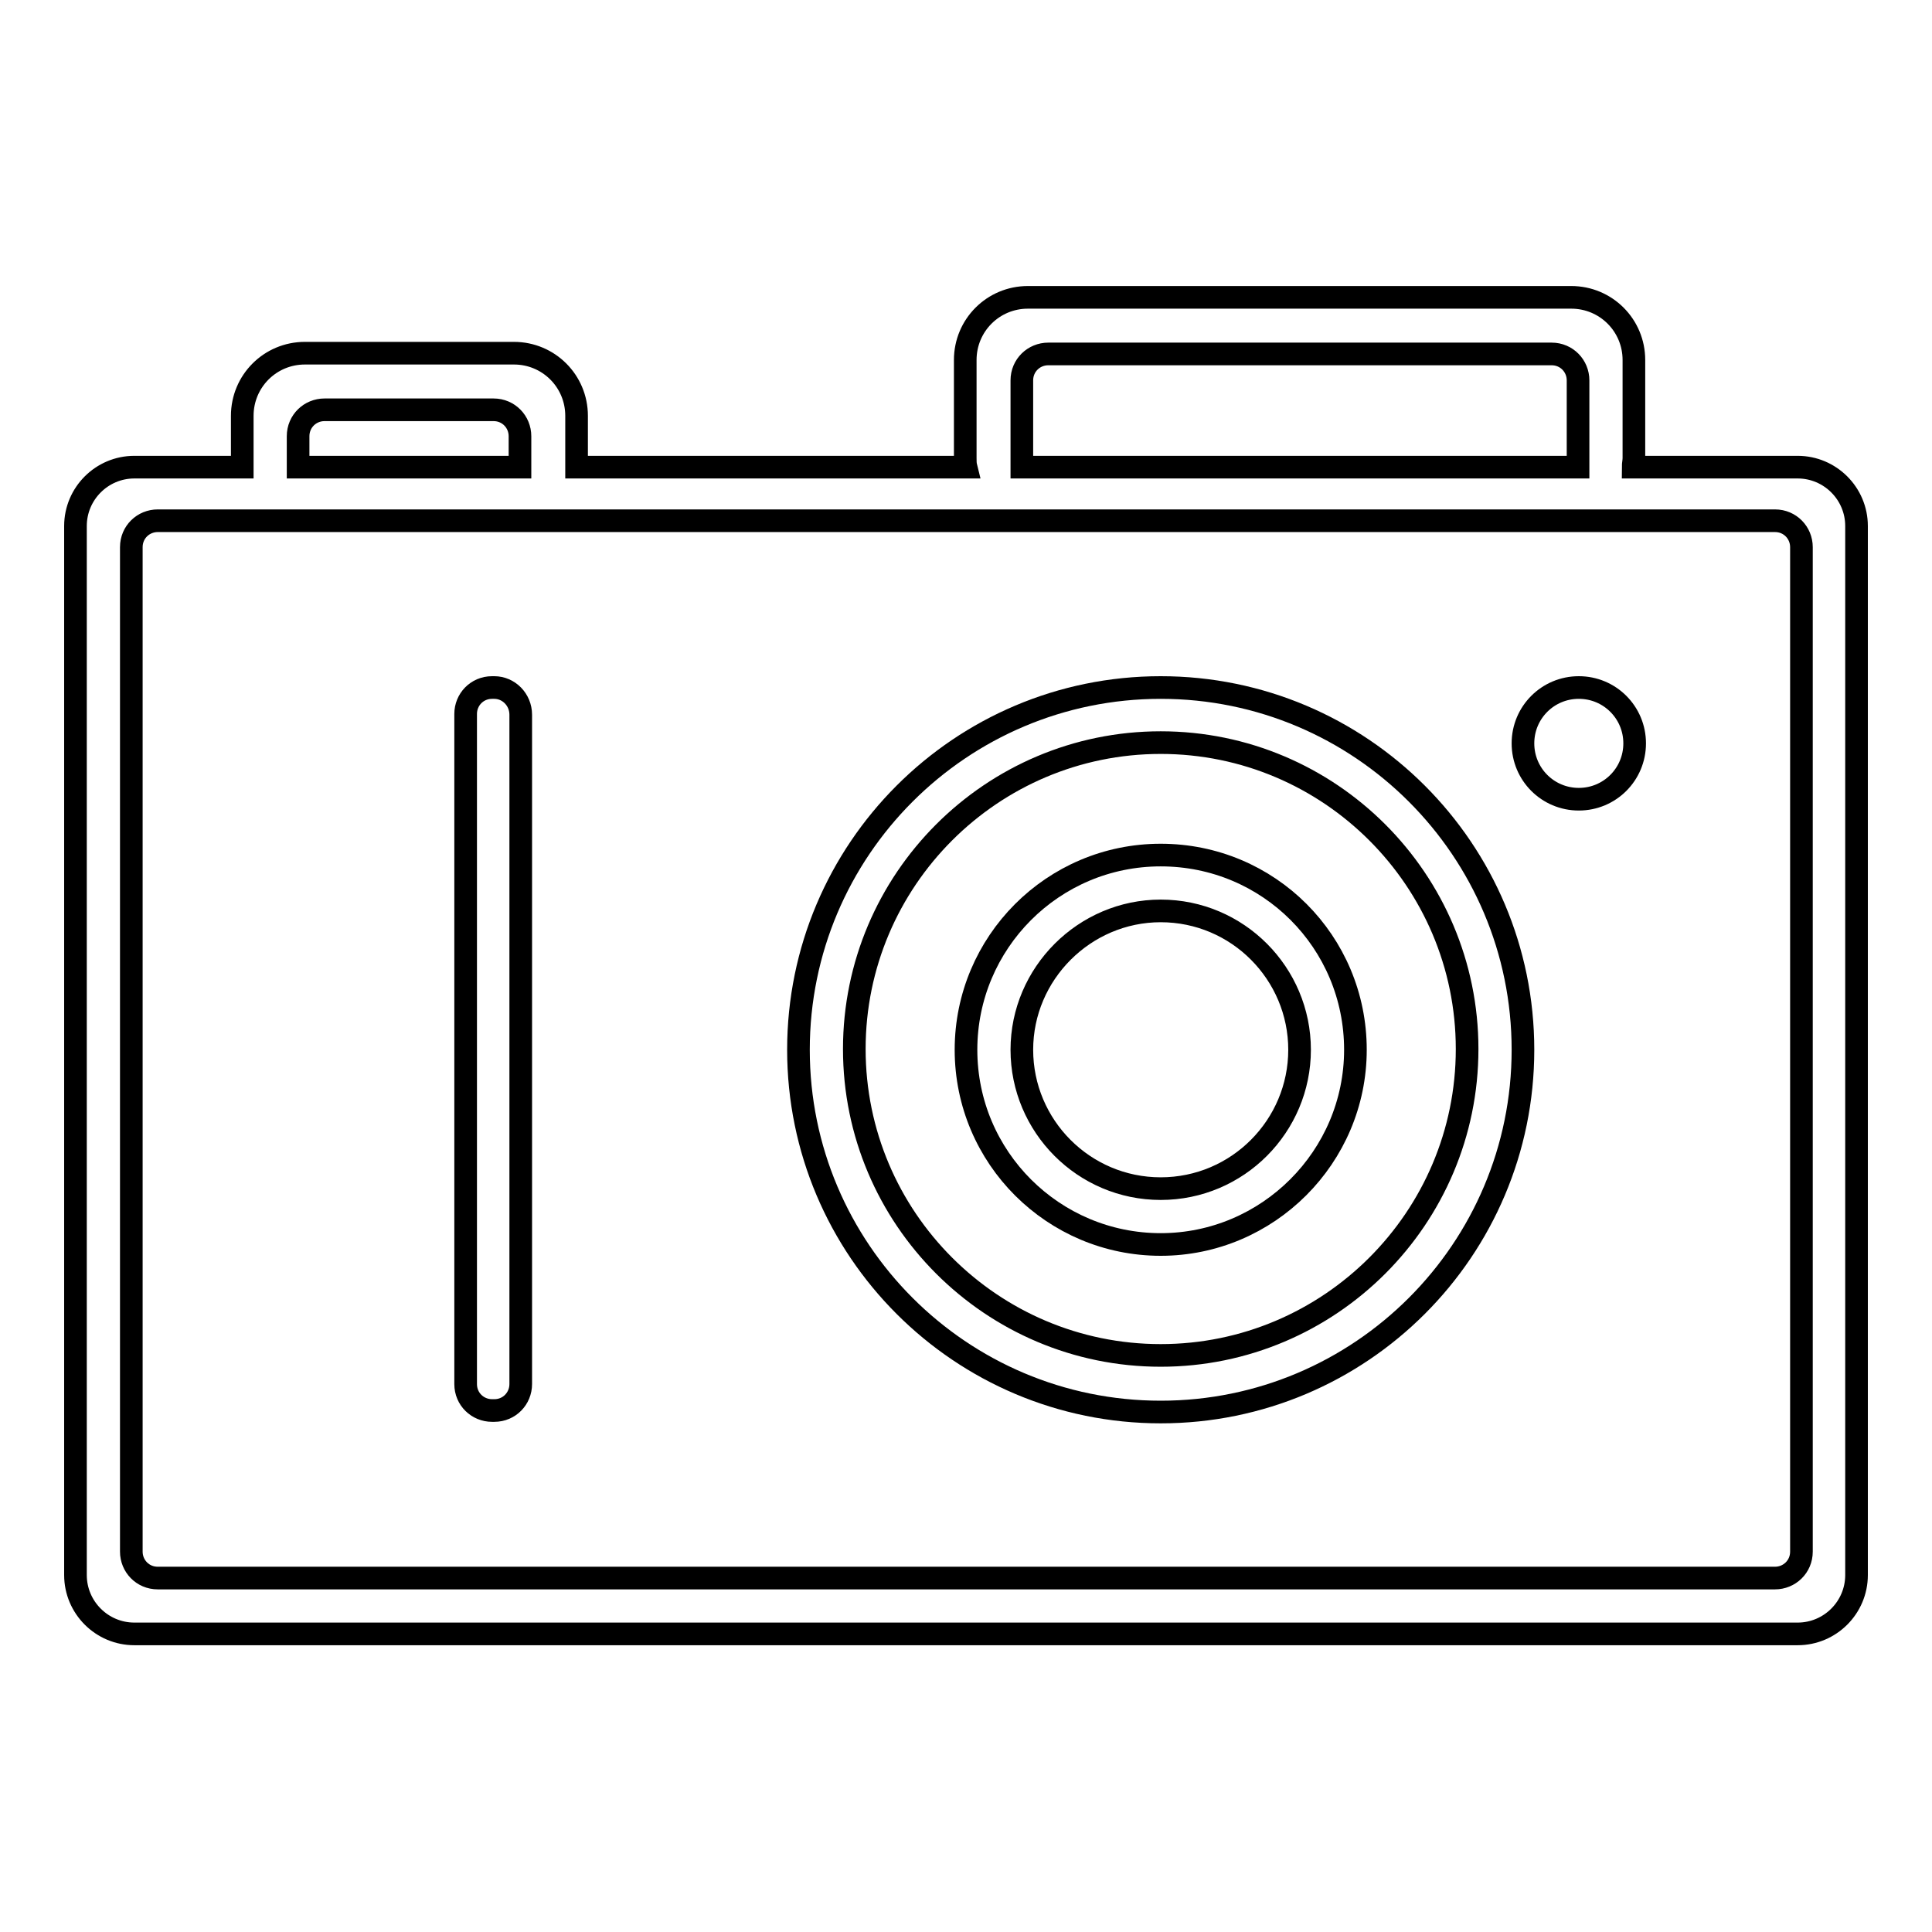<?xml version="1.0" encoding="utf-8"?>
<!-- Svg Vector Icons : http://www.onlinewebfonts.com/icon -->
<!DOCTYPE svg PUBLIC "-//W3C//DTD SVG 1.1//EN" "http://www.w3.org/Graphics/SVG/1.1/DTD/svg11.dtd">
<svg version="1.1" xmlns="http://www.w3.org/2000/svg" xmlns:xlink="http://www.w3.org/1999/xlink" x="0px" y="0px" viewBox="0 0 256 256" enable-background="new 0 0 256 256" xml:space="preserve">
<g><g><path stroke-width="3" fill-opacity="0" stroke="#000000"  d="M238.2,61.9h-21.8c0-0.4,0.1-0.8,0.1-1.2v-13c0-4.6-3.7-8.3-8.3-8.3h-72c-4.6,0-8.3,3.7-8.3,8.3v13c0,0.4,0,0.8,0.1,1.2H76.4v-6.8c0-4.6-3.7-8.3-8.3-8.3H40.4c-4.6,0-8.3,3.7-8.3,8.3v6.8H17.8c-4.3,0-7.8,3.5-7.8,7.8v139c0,4.3,3.5,7.8,7.8,7.8h220.4c4.3,0,7.8-3.5,7.8-7.8v-139C246,65.4,242.5,61.9,238.2,61.9z M135.4,50.4c0-2,1.6-3.5,3.5-3.5h66.7c2,0,3.5,1.6,3.5,3.5v11.5h-73.7V50.4z M39.5,57.8c0-2,1.6-3.5,3.5-3.5h22.4c2,0,3.5,1.6,3.5,3.5v4.1H39.5V57.8z M238.7,205.6c0,2-1.6,3.5-3.5,3.5H20.9c-2,0-3.5-1.6-3.5-3.5V72.5c0-2,1.6-3.5,3.5-3.5h115.4h2.6h66.7h2.7h26.9c2,0,3.5,1.6,3.5,3.5L238.7,205.6L238.7,205.6z"/><path stroke-width="3" fill-opacity="0" stroke="#000000"  d="M153.8,91.1c-26.5,0-48,21.5-48,48c0,26.5,21.5,48,48,48c26.5,0,48-21.5,48-48C201.8,112.6,180.3,91.1,153.8,91.1z M153.8,179.6c-22.4,0-40.6-18.2-40.6-40.6c0-22.4,18.2-40.6,40.6-40.6c22.4,0,40.6,18.2,40.6,40.6C194.4,161.4,176.2,179.6,153.8,179.6z"/><path stroke-width="3" fill-opacity="0" stroke="#000000"  d="M153.8,113.3c-14.3,0-25.8,11.6-25.8,25.8c0,14.3,11.6,25.8,25.8,25.8s25.8-11.6,25.8-25.8C179.6,124.8,168.1,113.3,153.8,113.3z M153.8,157.5c-10.2,0-18.4-8.3-18.4-18.4s8.3-18.4,18.4-18.4c10.2,0,18.4,8.3,18.4,18.4S164,157.5,153.8,157.5z"/><path stroke-width="3" fill-opacity="0" stroke="#000000"  d="M65.5,91.1h-0.3c-2,0-3.5,1.6-3.5,3.5v88.8c0,2,1.6,3.5,3.5,3.5h0.3c2,0,3.5-1.6,3.5-3.5V94.7C69,92.7,67.4,91.1,65.5,91.1z"/><path stroke-width="3" fill-opacity="0" stroke="#000000"  d="M201.8,98.5c0,4.1,3.3,7.4,7.4,7.4s7.4-3.3,7.4-7.4s-3.3-7.4-7.4-7.4C205.1,91.1,201.8,94.4,201.8,98.5z"/></g></g>
</svg>